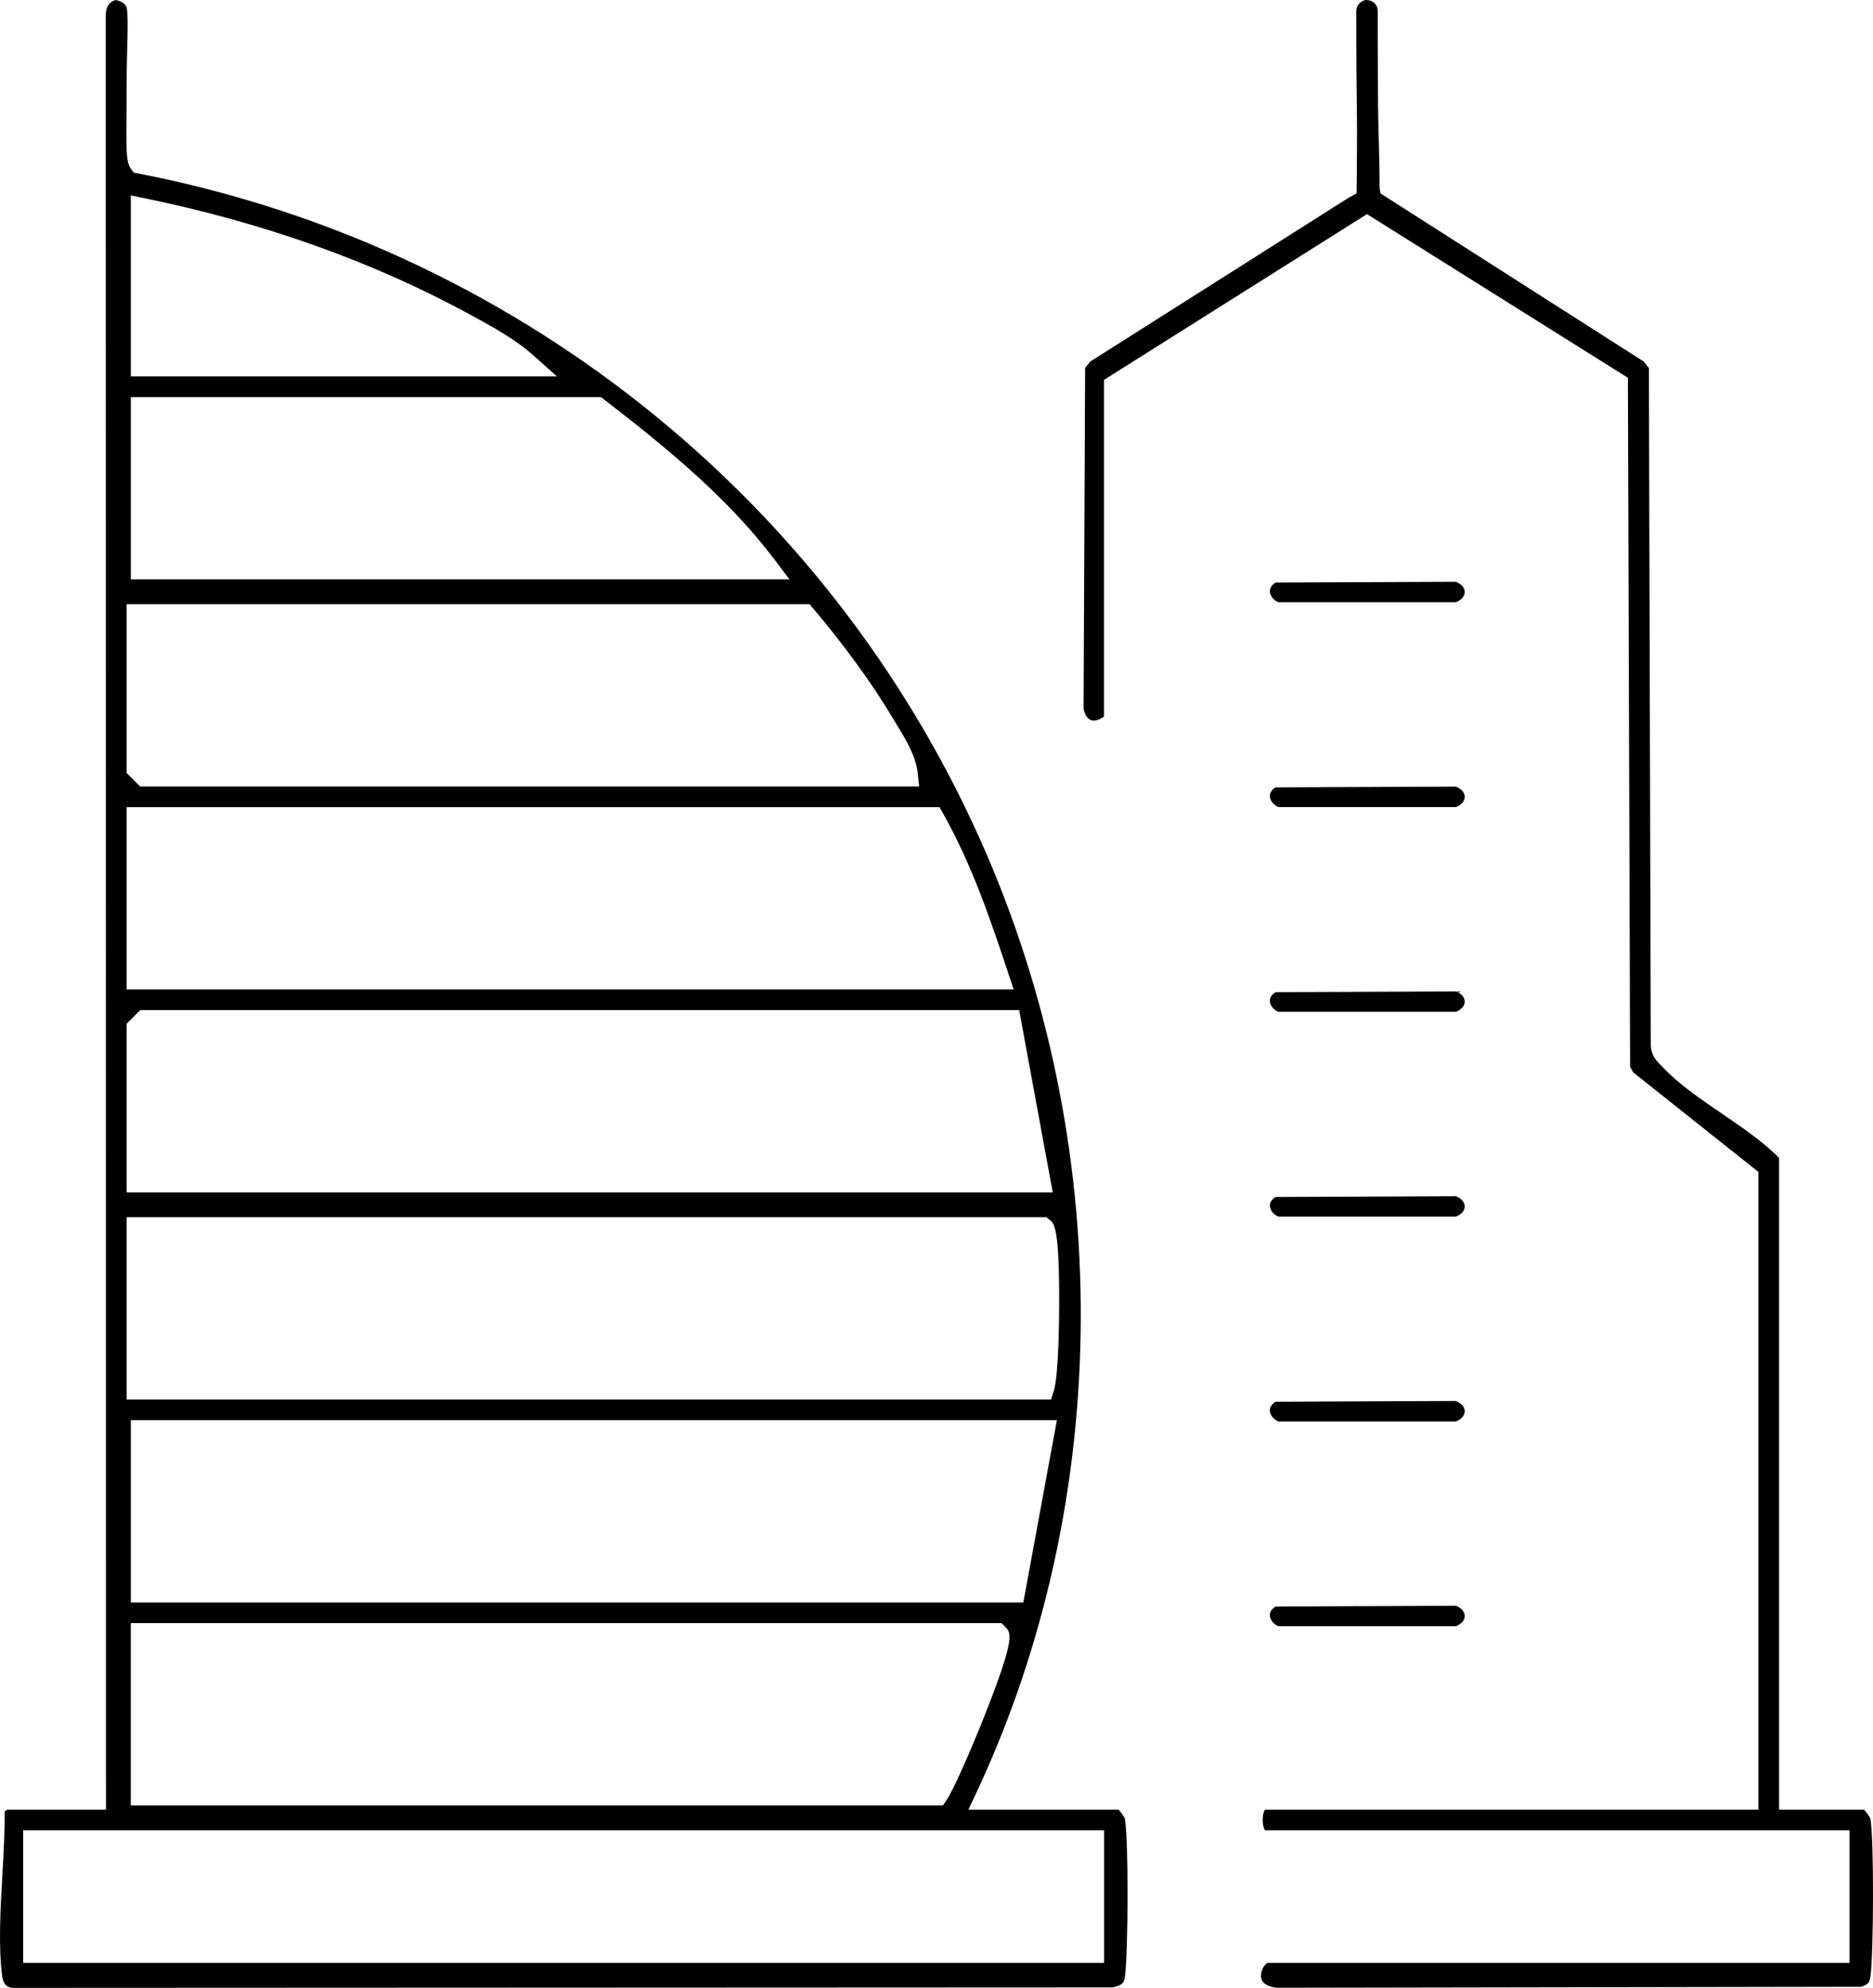 <svg xmlns="http://www.w3.org/2000/svg" id="uuid-4a18d911-4354-4cbd-882f-936340af388e" viewBox="0 0 451.39 479.01"><g id="uuid-d61ca57d-3849-472f-8815-801ddf28d325"><path d="M3.53,479.01c-1.3,0-2.68-.34-3.01-2.9-.92-7.03-.43-15.8.05-24.29.31-5.44.6-10.61.55-15.38.22-.15.46-.29.65-.41h23.77l-.05-431.85c-.08-1.67.31-3.71,2.48-4.18.81.19,2.34.72,2.58,1.96.49,2.54-.02,10.36-.02,17.25,0,15.21-.46,19.4.99,21.4l.69.97,1.17.23c89.85,17.46,165.68,77.48,202.86,160.54,32.6,72.83,32.28,158.59-.84,229.41l-2,4.27h36.17c.55.62,1.32,1.67,1.53,2.17.9,5.07.78,32.25.03,37.89-.21,1.58-.42,2.2-2.95,2.78l-264.24.12h-.08c-.11.01-.22.01-.33.01h0ZM5.58,472.96h260.5v-31.95H5.58v31.95ZM31.53,435.03h195.71l.89-1.31c1.72-2.53,6.04-12.45,9.22-20.51,7.4-18.7,6.35-19.76,4.9-21.22l-.88-.89H31.52v43.93h.01ZM31.53,386.13h215.09l8.09-43.93H31.53v43.93h0ZM30.53,337.22h222.76l.67-2.08c1.21-3.73,1.3-18.21,1.3-21.08.03-18.16-1.16-19.17-2.22-20.06l-.84-.71H30.53v43.93h0ZM30.53,246.65v40.67h223.18l-8.09-43.93H33.79l-3.25,3.25h-.01ZM30.53,238.41h213.76l-1.31-3.95c-4.06-12.2-8.67-26.02-15.71-38.46l-.86-1.52H30.53v43.93ZM30.53,186.26l3.25,3.25h187.73l-.36-3.32c-.44-4.04-2.86-8.01-5-11.51-.34-.55-.66-1.08-.97-1.6-4.89-8.23-11.52-17.37-19.17-26.43l-.9-1.06H30.53v40.67ZM31.53,139.61h158.73l-3.63-4.81c-11.41-15.11-26.5-27.3-40.98-38.49l-.81-.63H31.53v43.93h0ZM31.53,90.7h102.69l-5.88-5.24c-4.15-3.7-9.58-6.67-14.36-9.28l-.49-.27c-23.27-12.71-49.63-22.16-78.35-28.08l-3.61-.74v43.61h0Z"></path><path d="M307.65,478.96c-2.45-.31-3.71-1.26-3.76-2.81-.05-1.64,1.13-3.11,1.63-3.19h140.21v-31.95h-140.91c-.22-.37-.51-1.27-.51-2.49s.29-2.12.51-2.49h118.95v-153.66l-30.15-23.96-.77-1.36-.53-166.02-62.88-39.44-63.38,39.94v81.13c-.84.62-1.7.96-2.46.96-1.62,0-2.23-1.72-2.46-2.9l.37-82.04,1.25-1.57,62.13-39.39.54-.29c.85-.46,1.5-.82,1.5-.82.02-.16.05-3.71.05-3.87,0-4.47.13-10.2,0-18.09-.14-9.05-.12-19.16-.12-21.93C326.86.9,328.49,0,329.22,0c1.21,0,2.8.71,2.8,2.72,0,5.88.07,10.55.07,19.48s.39,14.62.39,23.1l.22,1.31,63.43,40.5,1.25,1.58.46,163.29c.09,2.35,1.42,3.68,2.3,4.56.14.14.28.27.41.42,3.77,4.1,9.21,7.82,14.48,11.41,4.98,3.4,10.11,6.9,13.72,10.64v157.02h20.48c.55.62,1.32,1.67,1.53,2.17.9,5.08.78,32.26.03,37.89-.21,1.59-.4,1.98-2.27,2.63l-140.87.24h0Z"></path><path d="M308.08,194.47c-1.44-.65-2-1.77-2.04-2.58-.04-.85.45-1.61,1.39-2.17l43.44-.18c1.33.53,2.12,1.43,2.12,2.46s-.8,1.95-2.12,2.46h-42.8.01Z"></path><path d="M308.08,145.12c-1.44-.65-2-1.77-2.04-2.58-.04-.85.45-1.61,1.39-2.17l43.44-.18c1.33.53,2.12,1.43,2.12,2.46s-.8,1.95-2.12,2.46h-42.8.01Z"></path><path d="M308.08,243.81c-1.44-.65-2-1.77-2.04-2.58-.04-.85.45-1.61,1.39-2.17l43.44-.18c1.33.53,2.12,1.43,2.12,2.46s-.8,1.95-2.12,2.46h-42.8.01Z"></path><path d="M308.08,293.16c-1.44-.65-2-1.77-2.04-2.58-.04-.85.45-1.61,1.39-2.17l43.44-.18c1.33.53,2.12,1.43,2.12,2.46s-.8,1.95-2.12,2.46h-42.8.01Z"></path><path d="M308.08,342.51c-1.44-.65-2-1.77-2.04-2.58-.04-.85.45-1.61,1.39-2.17l43.44-.18c1.33.53,2.12,1.43,2.12,2.46s-.8,1.95-2.12,2.46h-42.8.01Z"></path><path d="M308.08,391.85c-1.44-.65-2-1.77-2.04-2.58-.04-.85.45-1.61,1.39-2.17l43.44-.18c1.33.53,2.12,1.43,2.12,2.46s-.8,1.95-2.12,2.46h-42.8.01Z"></path></g></svg>